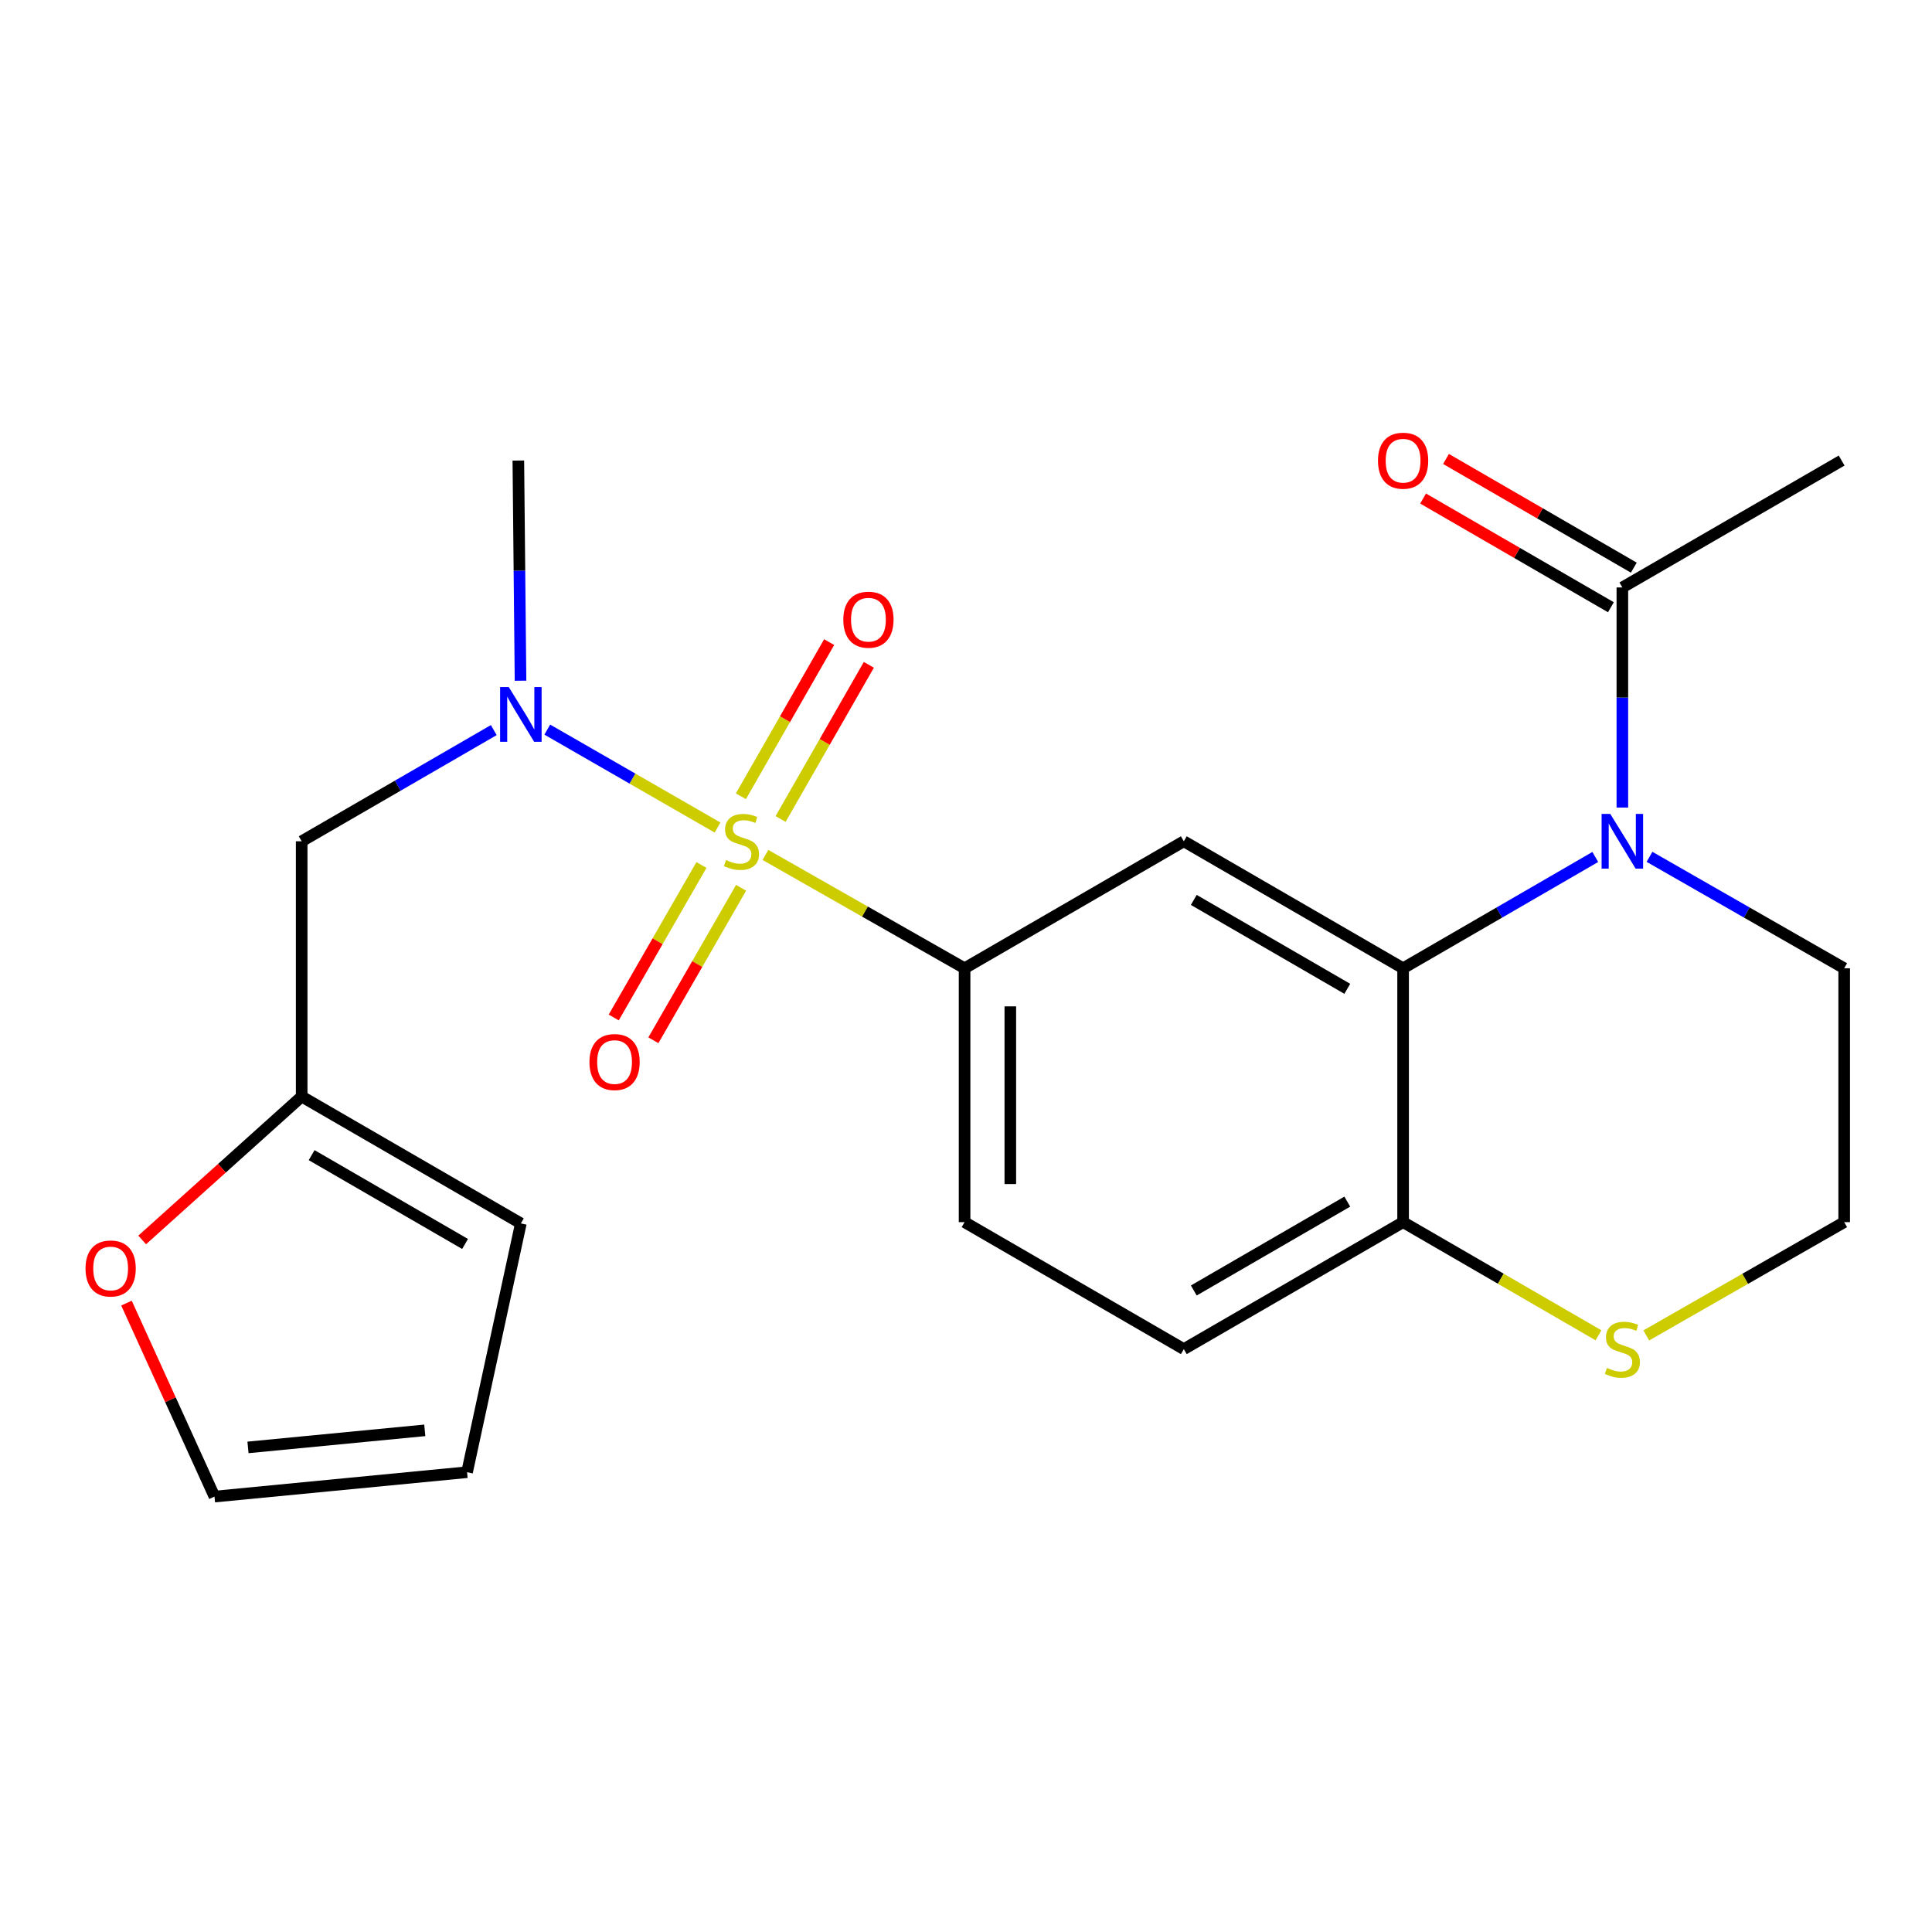 <?xml version='1.0' encoding='iso-8859-1'?>
<svg version='1.1' baseProfile='full'
              xmlns='http://www.w3.org/2000/svg'
                      xmlns:rdkit='http://www.rdkit.org/xml'
                      xmlns:xlink='http://www.w3.org/1999/xlink'
                  xml:space='preserve'
width='1000px' height='1000px' viewBox='0 0 1000 1000'>
<!-- END OF HEADER -->
<rect style='opacity:1.0;fill:#FFFFFF;stroke:none' width='1000' height='1000' x='0' y='0'> </rect>
<path class='bond-2' d='M 396.182,442.507 L 447.724,471.844' style='fill:none;fill-rule:evenodd;stroke:#CCCC00;stroke-width:6px;stroke-linecap:butt;stroke-linejoin:miter;stroke-opacity:1' />
<path class='bond-2' d='M 447.724,471.844 L 499.266,501.181' style='fill:none;fill-rule:evenodd;stroke:#000000;stroke-width:6px;stroke-linecap:butt;stroke-linejoin:miter;stroke-opacity:1' />
<path class='bond-3' d='M 371.407,428.333 L 327.339,402.989' style='fill:none;fill-rule:evenodd;stroke:#CCCC00;stroke-width:6px;stroke-linecap:butt;stroke-linejoin:miter;stroke-opacity:1' />
<path class='bond-3' d='M 327.339,402.989 L 283.271,377.646' style='fill:none;fill-rule:evenodd;stroke:#0000FF;stroke-width:6px;stroke-linecap:butt;stroke-linejoin:miter;stroke-opacity:1' />
<path class='bond-8' d='M 404.03,423.903 L 426.872,384.011' style='fill:none;fill-rule:evenodd;stroke:#CCCC00;stroke-width:6px;stroke-linecap:butt;stroke-linejoin:miter;stroke-opacity:1' />
<path class='bond-8' d='M 426.872,384.011 L 449.714,344.118' style='fill:none;fill-rule:evenodd;stroke:#FF0000;stroke-width:6px;stroke-linecap:butt;stroke-linejoin:miter;stroke-opacity:1' />
<path class='bond-8' d='M 383.486,412.14 L 406.328,372.247' style='fill:none;fill-rule:evenodd;stroke:#CCCC00;stroke-width:6px;stroke-linecap:butt;stroke-linejoin:miter;stroke-opacity:1' />
<path class='bond-8' d='M 406.328,372.247 L 429.17,332.355' style='fill:none;fill-rule:evenodd;stroke:#FF0000;stroke-width:6px;stroke-linecap:butt;stroke-linejoin:miter;stroke-opacity:1' />
<path class='bond-9' d='M 363.066,447.72 L 340.367,487.181' style='fill:none;fill-rule:evenodd;stroke:#CCCC00;stroke-width:6px;stroke-linecap:butt;stroke-linejoin:miter;stroke-opacity:1' />
<path class='bond-9' d='M 340.367,487.181 L 317.669,526.642' style='fill:none;fill-rule:evenodd;stroke:#FF0000;stroke-width:6px;stroke-linecap:butt;stroke-linejoin:miter;stroke-opacity:1' />
<path class='bond-9' d='M 383.587,459.523 L 360.888,498.985' style='fill:none;fill-rule:evenodd;stroke:#CCCC00;stroke-width:6px;stroke-linecap:butt;stroke-linejoin:miter;stroke-opacity:1' />
<path class='bond-9' d='M 360.888,498.985 L 338.189,538.446' style='fill:none;fill-rule:evenodd;stroke:#FF0000;stroke-width:6px;stroke-linecap:butt;stroke-linejoin:miter;stroke-opacity:1' />
<path class='bond-0' d='M 825.711,443.568 L 775.976,472.375' style='fill:none;fill-rule:evenodd;stroke:#0000FF;stroke-width:6px;stroke-linecap:butt;stroke-linejoin:miter;stroke-opacity:1' />
<path class='bond-0' d='M 775.976,472.375 L 726.242,501.181' style='fill:none;fill-rule:evenodd;stroke:#000000;stroke-width:6px;stroke-linecap:butt;stroke-linejoin:miter;stroke-opacity:1' />
<path class='bond-5' d='M 839.729,418.004 L 839.729,361.032' style='fill:none;fill-rule:evenodd;stroke:#0000FF;stroke-width:6px;stroke-linecap:butt;stroke-linejoin:miter;stroke-opacity:1' />
<path class='bond-5' d='M 839.729,361.032 L 839.729,304.061' style='fill:none;fill-rule:evenodd;stroke:#000000;stroke-width:6px;stroke-linecap:butt;stroke-linejoin:miter;stroke-opacity:1' />
<path class='bond-19' d='M 853.777,443.491 L 904.161,472.336' style='fill:none;fill-rule:evenodd;stroke:#0000FF;stroke-width:6px;stroke-linecap:butt;stroke-linejoin:miter;stroke-opacity:1' />
<path class='bond-19' d='M 904.161,472.336 L 954.545,501.181' style='fill:none;fill-rule:evenodd;stroke:#000000;stroke-width:6px;stroke-linecap:butt;stroke-linejoin:miter;stroke-opacity:1' />
<path class='bond-1' d='M 726.242,501.181 L 612.741,435.448' style='fill:none;fill-rule:evenodd;stroke:#000000;stroke-width:6px;stroke-linecap:butt;stroke-linejoin:miter;stroke-opacity:1' />
<path class='bond-1' d='M 697.352,511.807 L 617.902,465.794' style='fill:none;fill-rule:evenodd;stroke:#000000;stroke-width:6px;stroke-linecap:butt;stroke-linejoin:miter;stroke-opacity:1' />
<path class='bond-23' d='M 726.242,501.181 L 726.242,632.582' style='fill:none;fill-rule:evenodd;stroke:#000000;stroke-width:6px;stroke-linecap:butt;stroke-linejoin:miter;stroke-opacity:1' />
<path class='bond-4' d='M 499.266,501.181 L 612.741,435.448' style='fill:none;fill-rule:evenodd;stroke:#000000;stroke-width:6px;stroke-linecap:butt;stroke-linejoin:miter;stroke-opacity:1' />
<path class='bond-13' d='M 499.266,501.181 L 499.266,632.582' style='fill:none;fill-rule:evenodd;stroke:#000000;stroke-width:6px;stroke-linecap:butt;stroke-linejoin:miter;stroke-opacity:1' />
<path class='bond-13' d='M 522.94,520.892 L 522.94,612.872' style='fill:none;fill-rule:evenodd;stroke:#000000;stroke-width:6px;stroke-linecap:butt;stroke-linejoin:miter;stroke-opacity:1' />
<path class='bond-6' d='M 255.578,377.894 L 205.862,406.671' style='fill:none;fill-rule:evenodd;stroke:#0000FF;stroke-width:6px;stroke-linecap:butt;stroke-linejoin:miter;stroke-opacity:1' />
<path class='bond-6' d='M 205.862,406.671 L 156.147,435.448' style='fill:none;fill-rule:evenodd;stroke:#000000;stroke-width:6px;stroke-linecap:butt;stroke-linejoin:miter;stroke-opacity:1' />
<path class='bond-21' d='M 269.422,352.336 L 268.857,295.358' style='fill:none;fill-rule:evenodd;stroke:#0000FF;stroke-width:6px;stroke-linecap:butt;stroke-linejoin:miter;stroke-opacity:1' />
<path class='bond-21' d='M 268.857,295.358 L 268.293,238.38' style='fill:none;fill-rule:evenodd;stroke:#000000;stroke-width:6px;stroke-linecap:butt;stroke-linejoin:miter;stroke-opacity:1' />
<path class='bond-14' d='M 845.659,293.816 L 797.054,265.686' style='fill:none;fill-rule:evenodd;stroke:#000000;stroke-width:6px;stroke-linecap:butt;stroke-linejoin:miter;stroke-opacity:1' />
<path class='bond-14' d='M 797.054,265.686 L 748.449,237.557' style='fill:none;fill-rule:evenodd;stroke:#FF0000;stroke-width:6px;stroke-linecap:butt;stroke-linejoin:miter;stroke-opacity:1' />
<path class='bond-14' d='M 833.8,314.306 L 785.196,286.176' style='fill:none;fill-rule:evenodd;stroke:#000000;stroke-width:6px;stroke-linecap:butt;stroke-linejoin:miter;stroke-opacity:1' />
<path class='bond-14' d='M 785.196,286.176 L 736.591,258.046' style='fill:none;fill-rule:evenodd;stroke:#FF0000;stroke-width:6px;stroke-linecap:butt;stroke-linejoin:miter;stroke-opacity:1' />
<path class='bond-22' d='M 839.729,304.061 L 953.23,238.38' style='fill:none;fill-rule:evenodd;stroke:#000000;stroke-width:6px;stroke-linecap:butt;stroke-linejoin:miter;stroke-opacity:1' />
<path class='bond-10' d='M 156.147,435.448 L 156.147,567.559' style='fill:none;fill-rule:evenodd;stroke:#000000;stroke-width:6px;stroke-linecap:butt;stroke-linejoin:miter;stroke-opacity:1' />
<path class='bond-7' d='M 726.242,632.582 L 612.741,698.302' style='fill:none;fill-rule:evenodd;stroke:#000000;stroke-width:6px;stroke-linecap:butt;stroke-linejoin:miter;stroke-opacity:1' />
<path class='bond-7' d='M 697.354,621.953 L 617.904,667.957' style='fill:none;fill-rule:evenodd;stroke:#000000;stroke-width:6px;stroke-linecap:butt;stroke-linejoin:miter;stroke-opacity:1' />
<path class='bond-11' d='M 726.242,632.582 L 776.806,661.864' style='fill:none;fill-rule:evenodd;stroke:#000000;stroke-width:6px;stroke-linecap:butt;stroke-linejoin:miter;stroke-opacity:1' />
<path class='bond-11' d='M 776.806,661.864 L 827.371,691.145' style='fill:none;fill-rule:evenodd;stroke:#CCCC00;stroke-width:6px;stroke-linecap:butt;stroke-linejoin:miter;stroke-opacity:1' />
<path class='bond-12' d='M 156.147,567.559 L 114.871,604.679' style='fill:none;fill-rule:evenodd;stroke:#000000;stroke-width:6px;stroke-linecap:butt;stroke-linejoin:miter;stroke-opacity:1' />
<path class='bond-12' d='M 114.871,604.679 L 73.595,641.798' style='fill:none;fill-rule:evenodd;stroke:#FF0000;stroke-width:6px;stroke-linecap:butt;stroke-linejoin:miter;stroke-opacity:1' />
<path class='bond-15' d='M 156.147,567.559 L 269.595,633.24' style='fill:none;fill-rule:evenodd;stroke:#000000;stroke-width:6px;stroke-linecap:butt;stroke-linejoin:miter;stroke-opacity:1' />
<path class='bond-15' d='M 161.303,597.899 L 240.716,643.875' style='fill:none;fill-rule:evenodd;stroke:#000000;stroke-width:6px;stroke-linecap:butt;stroke-linejoin:miter;stroke-opacity:1' />
<path class='bond-20' d='M 852.117,691.212 L 903.331,661.897' style='fill:none;fill-rule:evenodd;stroke:#CCCC00;stroke-width:6px;stroke-linecap:butt;stroke-linejoin:miter;stroke-opacity:1' />
<path class='bond-20' d='M 903.331,661.897 L 954.545,632.582' style='fill:none;fill-rule:evenodd;stroke:#000000;stroke-width:6px;stroke-linecap:butt;stroke-linejoin:miter;stroke-opacity:1' />
<path class='bond-16' d='M 65.462,674.484 L 88.242,724.56' style='fill:none;fill-rule:evenodd;stroke:#FF0000;stroke-width:6px;stroke-linecap:butt;stroke-linejoin:miter;stroke-opacity:1' />
<path class='bond-16' d='M 88.242,724.56 L 111.023,774.636' style='fill:none;fill-rule:evenodd;stroke:#000000;stroke-width:6px;stroke-linecap:butt;stroke-linejoin:miter;stroke-opacity:1' />
<path class='bond-18' d='M 499.266,632.582 L 612.741,698.302' style='fill:none;fill-rule:evenodd;stroke:#000000;stroke-width:6px;stroke-linecap:butt;stroke-linejoin:miter;stroke-opacity:1' />
<path class='bond-17' d='M 269.595,633.24 L 241.752,762.01' style='fill:none;fill-rule:evenodd;stroke:#000000;stroke-width:6px;stroke-linecap:butt;stroke-linejoin:miter;stroke-opacity:1' />
<path class='bond-24' d='M 111.023,774.636 L 241.752,762.01' style='fill:none;fill-rule:evenodd;stroke:#000000;stroke-width:6px;stroke-linecap:butt;stroke-linejoin:miter;stroke-opacity:1' />
<path class='bond-24' d='M 128.356,749.178 L 219.867,740.34' style='fill:none;fill-rule:evenodd;stroke:#000000;stroke-width:6px;stroke-linecap:butt;stroke-linejoin:miter;stroke-opacity:1' />
<path class='bond-25' d='M 954.545,501.181 L 954.545,632.582' style='fill:none;fill-rule:evenodd;stroke:#000000;stroke-width:6px;stroke-linecap:butt;stroke-linejoin:miter;stroke-opacity:1' />
<path  class='atom-0' d='M 375.78 445.168
Q 376.1 445.288, 377.42 445.848
Q 378.74 446.408, 380.18 446.768
Q 381.66 447.088, 383.1 447.088
Q 385.78 447.088, 387.34 445.808
Q 388.9 444.488, 388.9 442.208
Q 388.9 440.648, 388.1 439.688
Q 387.34 438.728, 386.14 438.208
Q 384.94 437.688, 382.94 437.088
Q 380.42 436.328, 378.9 435.608
Q 377.42 434.888, 376.34 433.368
Q 375.3 431.848, 375.3 429.288
Q 375.3 425.728, 377.7 423.528
Q 380.14 421.328, 384.94 421.328
Q 388.22 421.328, 391.94 422.888
L 391.02 425.968
Q 387.62 424.568, 385.06 424.568
Q 382.3 424.568, 380.78 425.728
Q 379.26 426.848, 379.3 428.808
Q 379.3 430.328, 380.06 431.248
Q 380.86 432.168, 381.98 432.688
Q 383.14 433.208, 385.06 433.808
Q 387.62 434.608, 389.14 435.408
Q 390.66 436.208, 391.74 437.848
Q 392.86 439.448, 392.86 442.208
Q 392.86 446.128, 390.22 448.248
Q 387.62 450.328, 383.26 450.328
Q 380.74 450.328, 378.82 449.768
Q 376.94 449.248, 374.7 448.328
L 375.78 445.168
' fill='#CCCC00'/>
<path  class='atom-1' d='M 833.469 421.288
L 842.749 436.288
Q 843.669 437.768, 845.149 440.448
Q 846.629 443.128, 846.709 443.288
L 846.709 421.288
L 850.469 421.288
L 850.469 449.608
L 846.589 449.608
L 836.629 433.208
Q 835.469 431.288, 834.229 429.088
Q 833.029 426.888, 832.669 426.208
L 832.669 449.608
L 828.989 449.608
L 828.989 421.288
L 833.469 421.288
' fill='#0000FF'/>
<path  class='atom-4' d='M 263.335 355.621
L 272.615 370.621
Q 273.535 372.101, 275.015 374.781
Q 276.495 377.461, 276.575 377.621
L 276.575 355.621
L 280.335 355.621
L 280.335 383.941
L 276.455 383.941
L 266.495 367.541
Q 265.335 365.621, 264.095 363.421
Q 262.895 361.221, 262.535 360.541
L 262.535 383.941
L 258.855 383.941
L 258.855 355.621
L 263.335 355.621
' fill='#0000FF'/>
<path  class='atom-9' d='M 436.5 320.752
Q 436.5 313.952, 439.86 310.152
Q 443.22 306.352, 449.5 306.352
Q 455.78 306.352, 459.14 310.152
Q 462.5 313.952, 462.5 320.752
Q 462.5 327.632, 459.1 331.552
Q 455.7 335.432, 449.5 335.432
Q 443.26 335.432, 439.86 331.552
Q 436.5 327.672, 436.5 320.752
M 449.5 332.232
Q 453.82 332.232, 456.14 329.352
Q 458.5 326.432, 458.5 320.752
Q 458.5 315.192, 456.14 312.392
Q 453.82 309.552, 449.5 309.552
Q 445.18 309.552, 442.82 312.352
Q 440.5 315.152, 440.5 320.752
Q 440.5 326.472, 442.82 329.352
Q 445.18 332.232, 449.5 332.232
' fill='#FF0000'/>
<path  class='atom-10' d='M 305.099 549.713
Q 305.099 542.913, 308.459 539.113
Q 311.819 535.313, 318.099 535.313
Q 324.379 535.313, 327.739 539.113
Q 331.099 542.913, 331.099 549.713
Q 331.099 556.593, 327.699 560.513
Q 324.299 564.393, 318.099 564.393
Q 311.859 564.393, 308.459 560.513
Q 305.099 556.633, 305.099 549.713
M 318.099 561.193
Q 322.419 561.193, 324.739 558.313
Q 327.099 555.393, 327.099 549.713
Q 327.099 544.153, 324.739 541.353
Q 322.419 538.513, 318.099 538.513
Q 313.779 538.513, 311.419 541.313
Q 309.099 544.113, 309.099 549.713
Q 309.099 555.433, 311.419 558.313
Q 313.779 561.193, 318.099 561.193
' fill='#FF0000'/>
<path  class='atom-12' d='M 831.729 708.022
Q 832.049 708.142, 833.369 708.702
Q 834.689 709.262, 836.129 709.622
Q 837.609 709.942, 839.049 709.942
Q 841.729 709.942, 843.289 708.662
Q 844.849 707.342, 844.849 705.062
Q 844.849 703.502, 844.049 702.542
Q 843.289 701.582, 842.089 701.062
Q 840.889 700.542, 838.889 699.942
Q 836.369 699.182, 834.849 698.462
Q 833.369 697.742, 832.289 696.222
Q 831.249 694.702, 831.249 692.142
Q 831.249 688.582, 833.649 686.382
Q 836.089 684.182, 840.889 684.182
Q 844.169 684.182, 847.889 685.742
L 846.969 688.822
Q 843.569 687.422, 841.009 687.422
Q 838.249 687.422, 836.729 688.582
Q 835.209 689.702, 835.249 691.662
Q 835.249 693.182, 836.009 694.102
Q 836.809 695.022, 837.929 695.542
Q 839.089 696.062, 841.009 696.662
Q 843.569 697.462, 845.089 698.262
Q 846.609 699.062, 847.689 700.702
Q 848.809 702.302, 848.809 705.062
Q 848.809 708.982, 846.169 711.102
Q 843.569 713.182, 839.209 713.182
Q 836.689 713.182, 834.769 712.622
Q 832.889 712.102, 830.649 711.182
L 831.729 708.022
' fill='#CCCC00'/>
<path  class='atom-13' d='M 44.271 656.559
Q 44.271 649.759, 47.631 645.959
Q 50.991 642.159, 57.271 642.159
Q 63.551 642.159, 66.911 645.959
Q 70.271 649.759, 70.271 656.559
Q 70.271 663.439, 66.871 667.359
Q 63.471 671.239, 57.271 671.239
Q 51.031 671.239, 47.631 667.359
Q 44.271 663.479, 44.271 656.559
M 57.271 668.039
Q 61.591 668.039, 63.911 665.159
Q 66.271 662.239, 66.271 656.559
Q 66.271 650.999, 63.911 648.199
Q 61.591 645.359, 57.271 645.359
Q 52.951 645.359, 50.591 648.159
Q 48.271 650.959, 48.271 656.559
Q 48.271 662.279, 50.591 665.159
Q 52.951 668.039, 57.271 668.039
' fill='#FF0000'/>
<path  class='atom-15' d='M 713.242 238.46
Q 713.242 231.66, 716.602 227.86
Q 719.962 224.06, 726.242 224.06
Q 732.522 224.06, 735.882 227.86
Q 739.242 231.66, 739.242 238.46
Q 739.242 245.34, 735.842 249.26
Q 732.442 253.14, 726.242 253.14
Q 720.002 253.14, 716.602 249.26
Q 713.242 245.38, 713.242 238.46
M 726.242 249.94
Q 730.562 249.94, 732.882 247.06
Q 735.242 244.14, 735.242 238.46
Q 735.242 232.9, 732.882 230.1
Q 730.562 227.26, 726.242 227.26
Q 721.922 227.26, 719.562 230.06
Q 717.242 232.86, 717.242 238.46
Q 717.242 244.18, 719.562 247.06
Q 721.922 249.94, 726.242 249.94
' fill='#FF0000'/>
</svg>

